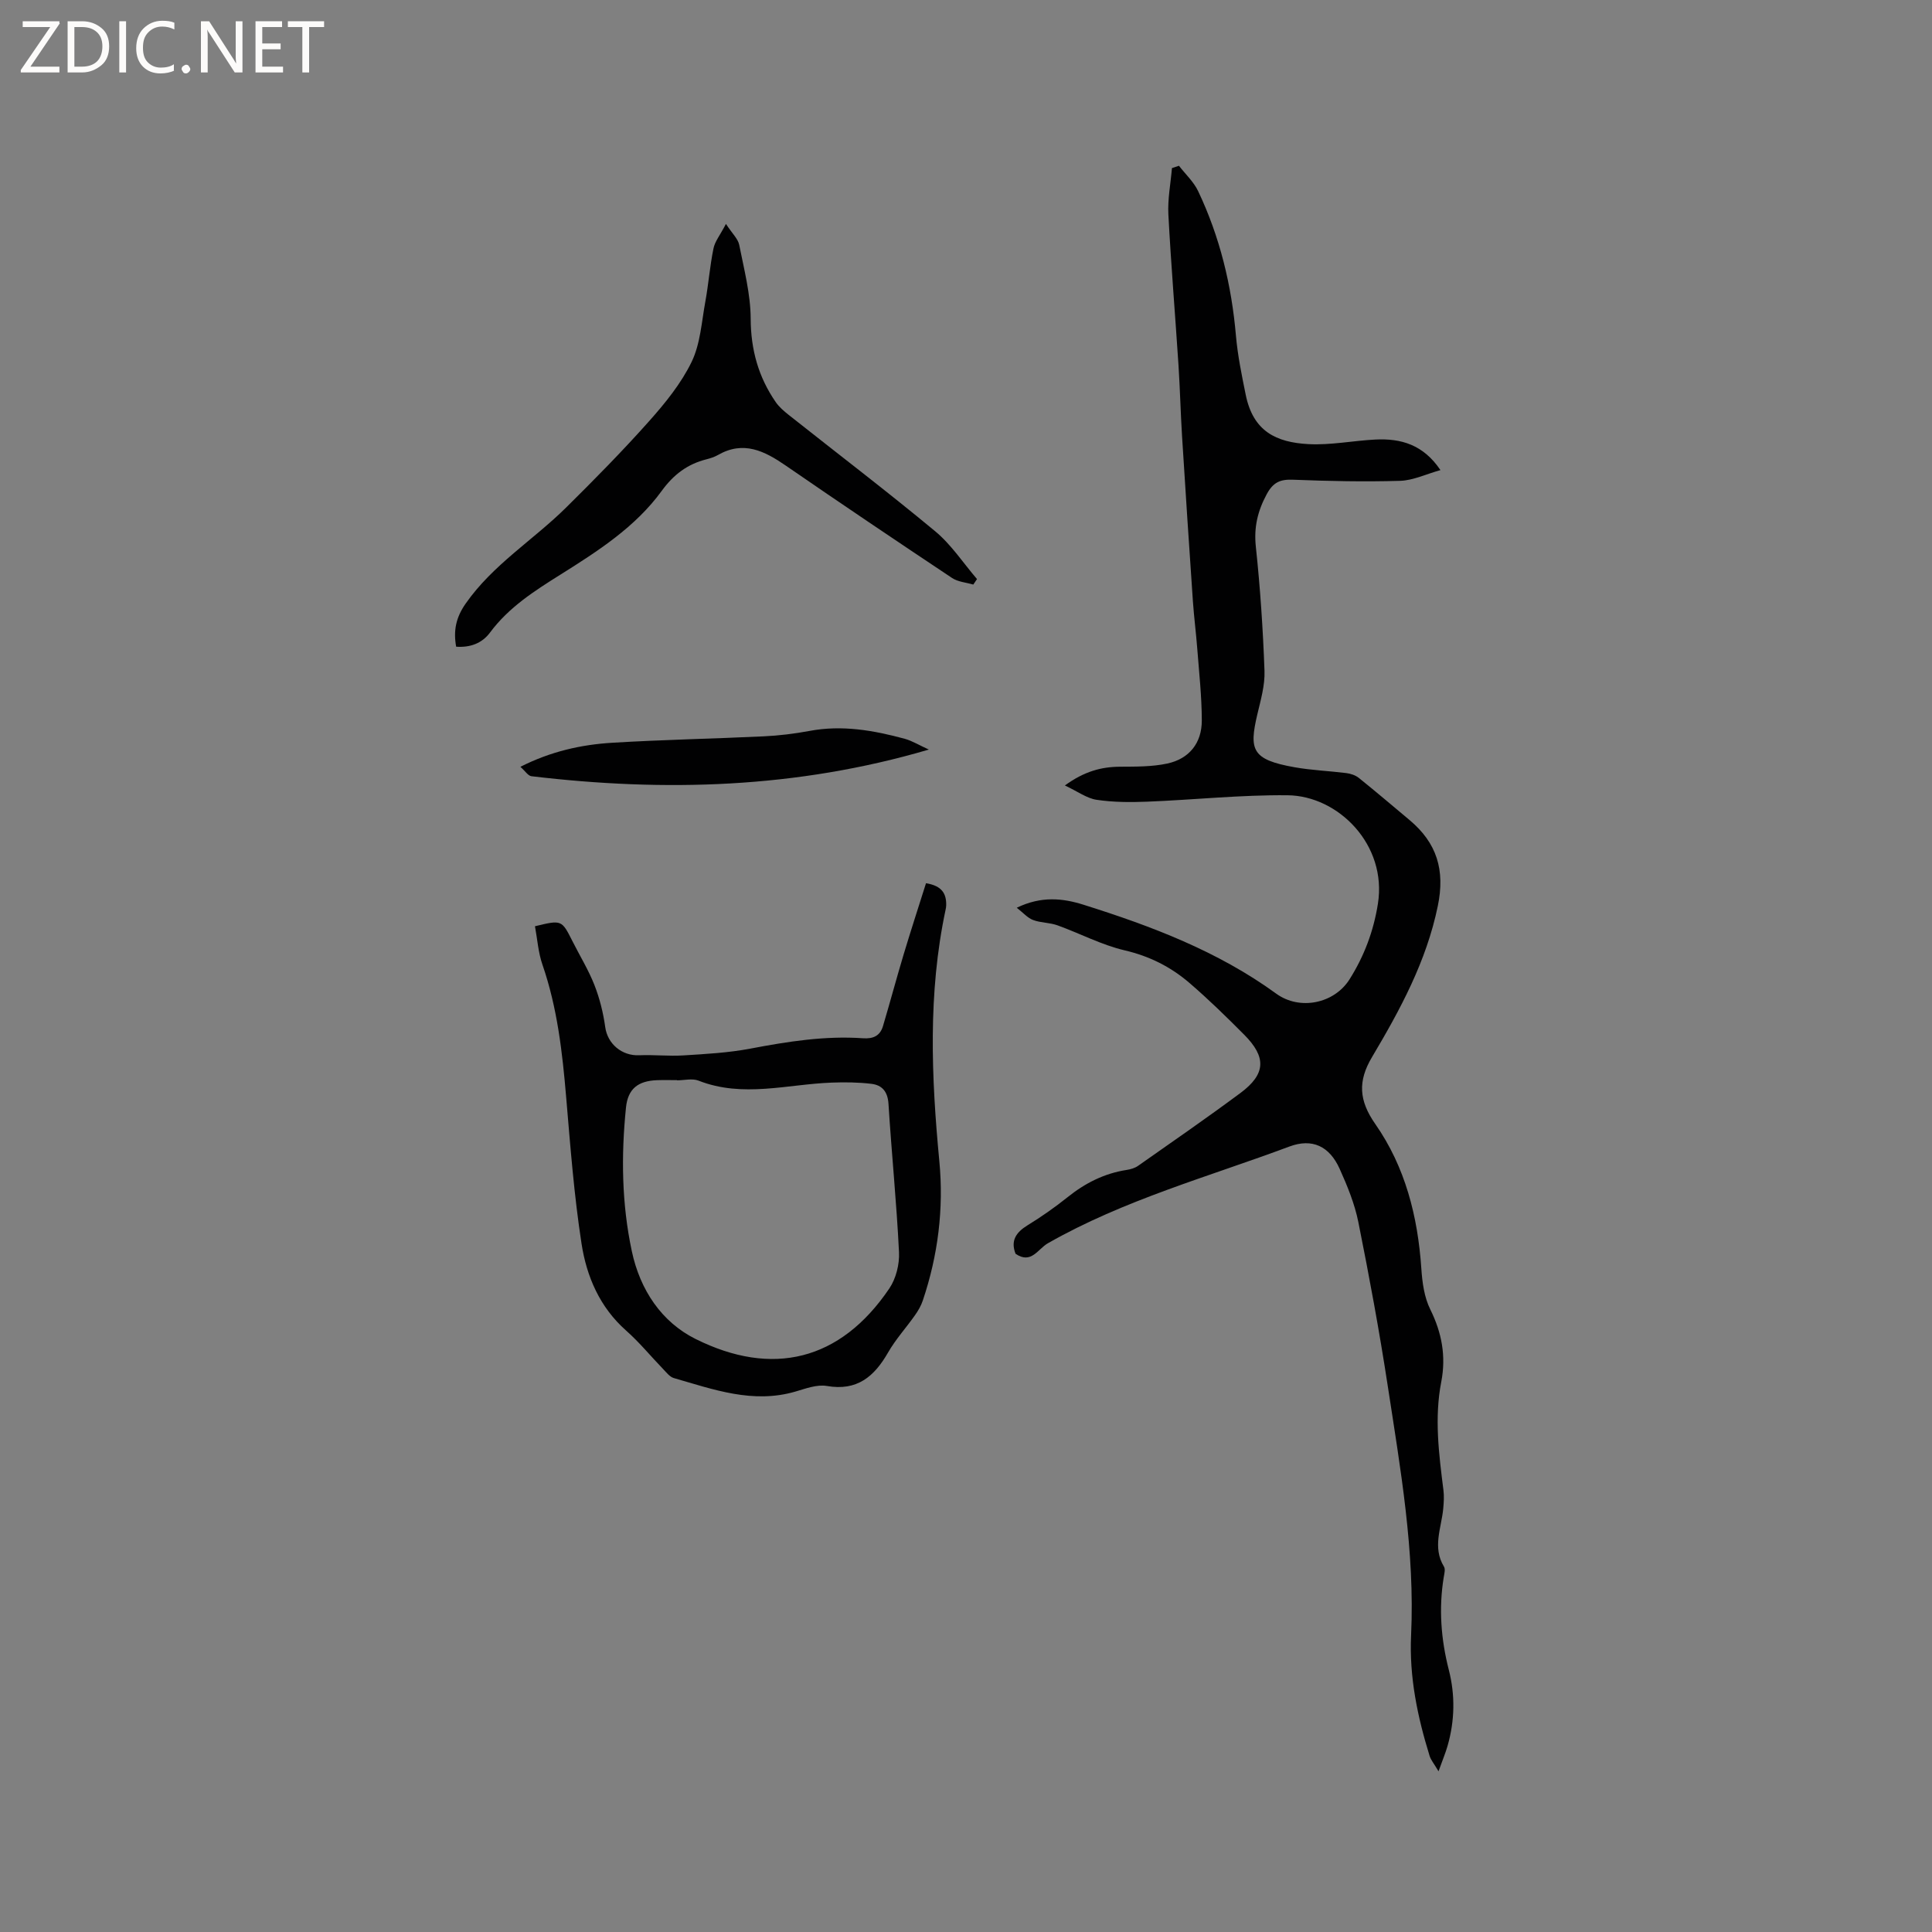 <svg enable-background="new 0 0 400 400" viewBox="0 0 400 400" xmlns="http://www.w3.org/2000/svg"><rect x="0" y="0" width="400" height="400" fill="#808080" stroke="none"/><g fill="#fcfbfa"><path d="m12.4 4.8-6.1 9h6v1.2h-8v-.5l6.1-8.9h-5.7v-1.2h7.6v.4z"/><path d="m14 15v-10.6h3c1.6 0 2.9.5 4 1.4s1.6 2.2 1.6 3.8-.5 3-1.6 3.9-2.4 1.5-4 1.5zm1.4-9.4v8.2h1.6c1.3 0 2.4-.4 3.1-1.1s1.1-1.8 1.1-3.1-.4-2.3-1.2-3-1.8-1-3.1-1z"/><path d="m26.1 4.4v10.6h-1.4v-10.6z"/><path d="m36.1 14.6c-.8.4-1.8.6-2.9.6-1.5 0-2.7-.5-3.6-1.4s-1.4-2.2-1.4-3.8c0-1.7.5-3.1 1.5-4.1s2.3-1.6 3.9-1.6c1 0 1.8.1 2.5.4v1.4c-.8-.4-1.6-.6-2.5-.6-1.2 0-2.1.4-2.9 1.2s-1.1 1.8-1.1 3.2c0 1.3.3 2.3 1 3s1.6 1.1 2.7 1.1c1 0 2-.2 2.7-.7v1.3z"/><path d="m37.6 14.3c0-.2.1-.5.3-.6s.4-.3.6-.3c.3 0 .5.1.6.3s.3.4.3.6-.1.4-.3.6-.4.3-.6.3c-.3 0-.5-.1-.6-.3s-.3-.4-.3-.6z"/><path d="m50.2 15h-1.6l-5.3-8.2c-.2-.2-.3-.5-.4-.7 0 .2.1.7.1 1.5v7.4h-1.4v-10.6h1.7l5.2 8.1c.2.4.4.6.4.7 0-.3-.1-.8-.1-1.5v-7.3h1.4z"/><path d="m58.6 15h-5.7v-10.6h5.5v1.2h-4.1v3.4h3.8v1.2h-3.8v3.6h4.3z"/><path d="m67.1 5.6h-3.1v9.4h-1.4v-9.4h-3v-1.2h7.5z"/></g><path d="m210.51 187.94c5.11-2.48 9.58-1.96 13.8-.63 14.07 4.42 27.82 9.62 39.91 18.41 4.88 3.55 12.03 2.07 15.2-2.98 3.02-4.8 4.96-9.94 5.86-15.62 1.94-12.2-8.18-22.36-18.7-22.47-9.7-.1-19.41.95-29.12 1.33-3.47.14-7 .12-10.42-.39-2.02-.3-3.87-1.7-6.57-2.97 4.05-2.93 7.55-3.86 11.45-3.88 3.26-.02 6.6.02 9.76-.66 4.55-.98 7.15-4.26 7.14-8.91-.01-4.96-.56-9.92-.94-14.87-.25-3.26-.67-6.51-.9-9.77-.78-11.41-1.54-22.82-2.25-34.23-.3-4.87-.42-9.74-.73-14.61-.68-10.43-1.55-20.85-2.1-31.28-.17-3.18.47-6.4.74-9.61.48-.16.97-.32 1.45-.48 1.34 1.74 3.05 3.31 3.97 5.25 4.5 9.47 6.93 19.5 7.83 29.95.36 4.1 1.2 8.16 2.02 12.2 1.54 7.61 6.32 9.86 12.97 10.23 4.61.25 9.27-.72 13.92-.95 5.21-.25 9.86 1.02 13.43 6.33-3.01.84-5.67 2.14-8.36 2.22-7.39.22-14.79.06-22.18-.23-2.67-.11-4.12.56-5.44 3.02-1.88 3.5-2.67 6.85-2.24 10.87.91 8.53 1.48 17.12 1.79 25.69.11 2.99-.79 6.06-1.49 9.03-1.72 7.34-1.14 9.35 7.71 10.92 3.53.63 7.16.76 10.72 1.21.89.11 1.89.44 2.58.99 3.55 2.85 7.02 5.81 10.51 8.73 5.64 4.73 7.4 10.32 5.85 17.81-2.37 11.48-7.79 21.45-13.62 31.27-2.96 4.98-2.73 8.98.68 13.86 6.19 8.86 8.8 19.12 9.53 29.9.19 2.87.6 5.95 1.85 8.47 2.4 4.85 3.3 9.7 2.28 14.99-1.46 7.51-.49 14.98.45 22.45.16 1.24.07 2.53-.04 3.78-.37 4.02-2.3 8.03.15 12.05.32.53.07 1.46-.05 2.19-1.06 6.47-.57 12.84 1.05 19.18 1.34 5.23 1.24 10.5-.25 15.71-.42 1.48-1.03 2.91-1.88 5.29-.93-1.58-1.57-2.32-1.84-3.17-2.52-8.13-4.24-16.38-3.84-24.97.81-17.39-2.2-34.44-4.81-51.51-1.74-11.4-3.84-22.75-6.11-34.06-.76-3.79-2.28-7.5-3.88-11.05-2.11-4.66-5.66-6.36-10.4-4.59-16.82 6.28-34.25 11.05-49.99 20.02-2.1 1.19-3.45 4.41-6.7 2.18-1.05-2.68.06-4.41 2.47-5.89 2.89-1.77 5.68-3.73 8.32-5.84 3.63-2.91 7.6-4.92 12.22-5.63.82-.13 1.7-.38 2.36-.85 7.09-4.98 14.23-9.91 21.19-15.08 5.25-3.9 5.42-7.4.78-12.06-3.66-3.68-7.38-7.32-11.31-10.7-3.88-3.34-8.29-5.57-13.44-6.77-4.78-1.12-9.25-3.5-13.91-5.18-1.61-.58-3.45-.5-5.04-1.1-1.14-.42-2.03-1.48-3.39-2.54z" fill="#010102"/><path d="m110.76 191.77c5.54-1.34 5.53-1.33 7.76 3.09 1.52 3.03 3.32 5.94 4.55 9.08 1.09 2.78 1.83 5.77 2.24 8.73.47 3.41 3.4 5.97 7.04 5.81 3.05-.13 6.12.22 9.16.03 4.62-.29 9.28-.54 13.82-1.4 7.73-1.47 15.45-2.7 23.34-2.15 2.12.15 3.54-.5 4.14-2.51 1.47-4.94 2.8-9.92 4.28-14.85 1.48-4.92 3.07-9.8 4.63-14.74 3.32.54 4.23 2.17 4.18 4.57-.01.32-.06.63-.13.94-3.67 17.27-2.95 34.64-1.29 52.05.94 9.83-.27 19.47-3.42 28.83-.36 1.08-.96 2.12-1.62 3.05-1.83 2.6-4.01 4.99-5.58 7.73-2.86 4.98-6.41 8.01-12.67 6.92-2.05-.35-4.39.54-6.51 1.16-8.8 2.57-16.95-.43-25.18-2.8-.82-.24-1.5-1.12-2.15-1.8-2.58-2.67-4.94-5.57-7.71-8.02-5.47-4.84-8.19-11.19-9.24-18.01-1.55-10.03-2.32-20.19-3.18-30.31-.79-9.31-1.83-18.53-4.91-27.44-.88-2.54-1.06-5.32-1.55-7.96zm29.41 31.9c0-.01 0-.03 0-.04-1.38 0-2.76-.04-4.13.01-3.99.15-6.05 1.81-6.44 5.69-1.01 9.95-.89 19.87 1.21 29.71 1.71 8.06 6.19 14.69 13.2 18.18 15.84 7.89 29.95 4.57 40.11-10.45 1.39-2.05 2.13-5.02 2.01-7.51-.5-10.26-1.54-20.49-2.18-30.74-.16-2.51-1.32-3.85-3.5-4.12-2.71-.33-5.47-.36-8.2-.26-9.22.33-18.44 3.21-27.64-.41-1.3-.5-2.95-.06-4.44-.06z" fill="#010102"/><path d="m150.3 46.36c1.3 2 2.5 3.08 2.75 4.35 1 5.06 2.35 10.18 2.37 15.28.03 6.43 1.61 12.09 5.2 17.28.7 1.01 1.7 1.86 2.68 2.64 10.12 8.02 20.4 15.85 30.34 24.1 3.32 2.76 5.79 6.56 8.64 9.88-.26.38-.52.76-.77 1.14-1.49-.44-3.19-.55-4.42-1.38-11.53-7.68-23.02-15.41-34.43-23.27-4.4-3.03-8.74-5.2-14.01-2.18-.72.41-1.56.68-2.37.89-3.94.99-6.81 3.15-9.27 6.53-5.45 7.5-13.21 12.47-20.93 17.32-5.41 3.39-10.72 6.77-14.61 12-1.67 2.26-4.13 3.16-7.03 2.95-.59-3.3-.06-6.02 1.96-8.91 5.64-8.08 14.01-13.17 20.83-19.92 5.87-5.81 11.68-11.7 17.16-17.86 3.34-3.75 6.63-7.8 8.8-12.27 1.82-3.76 2.07-8.3 2.85-12.53.66-3.62.93-7.31 1.67-10.91.27-1.46 1.35-2.76 2.59-5.13z" fill="#010102"/><path d="m192.31 155.19c-27.47 8.07-54.75 8.79-82.27 5.52-.71-.08-1.32-1.09-2.3-1.95 6.3-3.19 12.58-4.59 19.01-4.98 10.45-.64 20.94-.83 31.4-1.33 3.16-.15 6.34-.54 9.45-1.12 6.75-1.27 13.26-.12 19.73 1.63 1.56.44 2.99 1.33 4.98 2.23z" fill="#010102"/></svg>